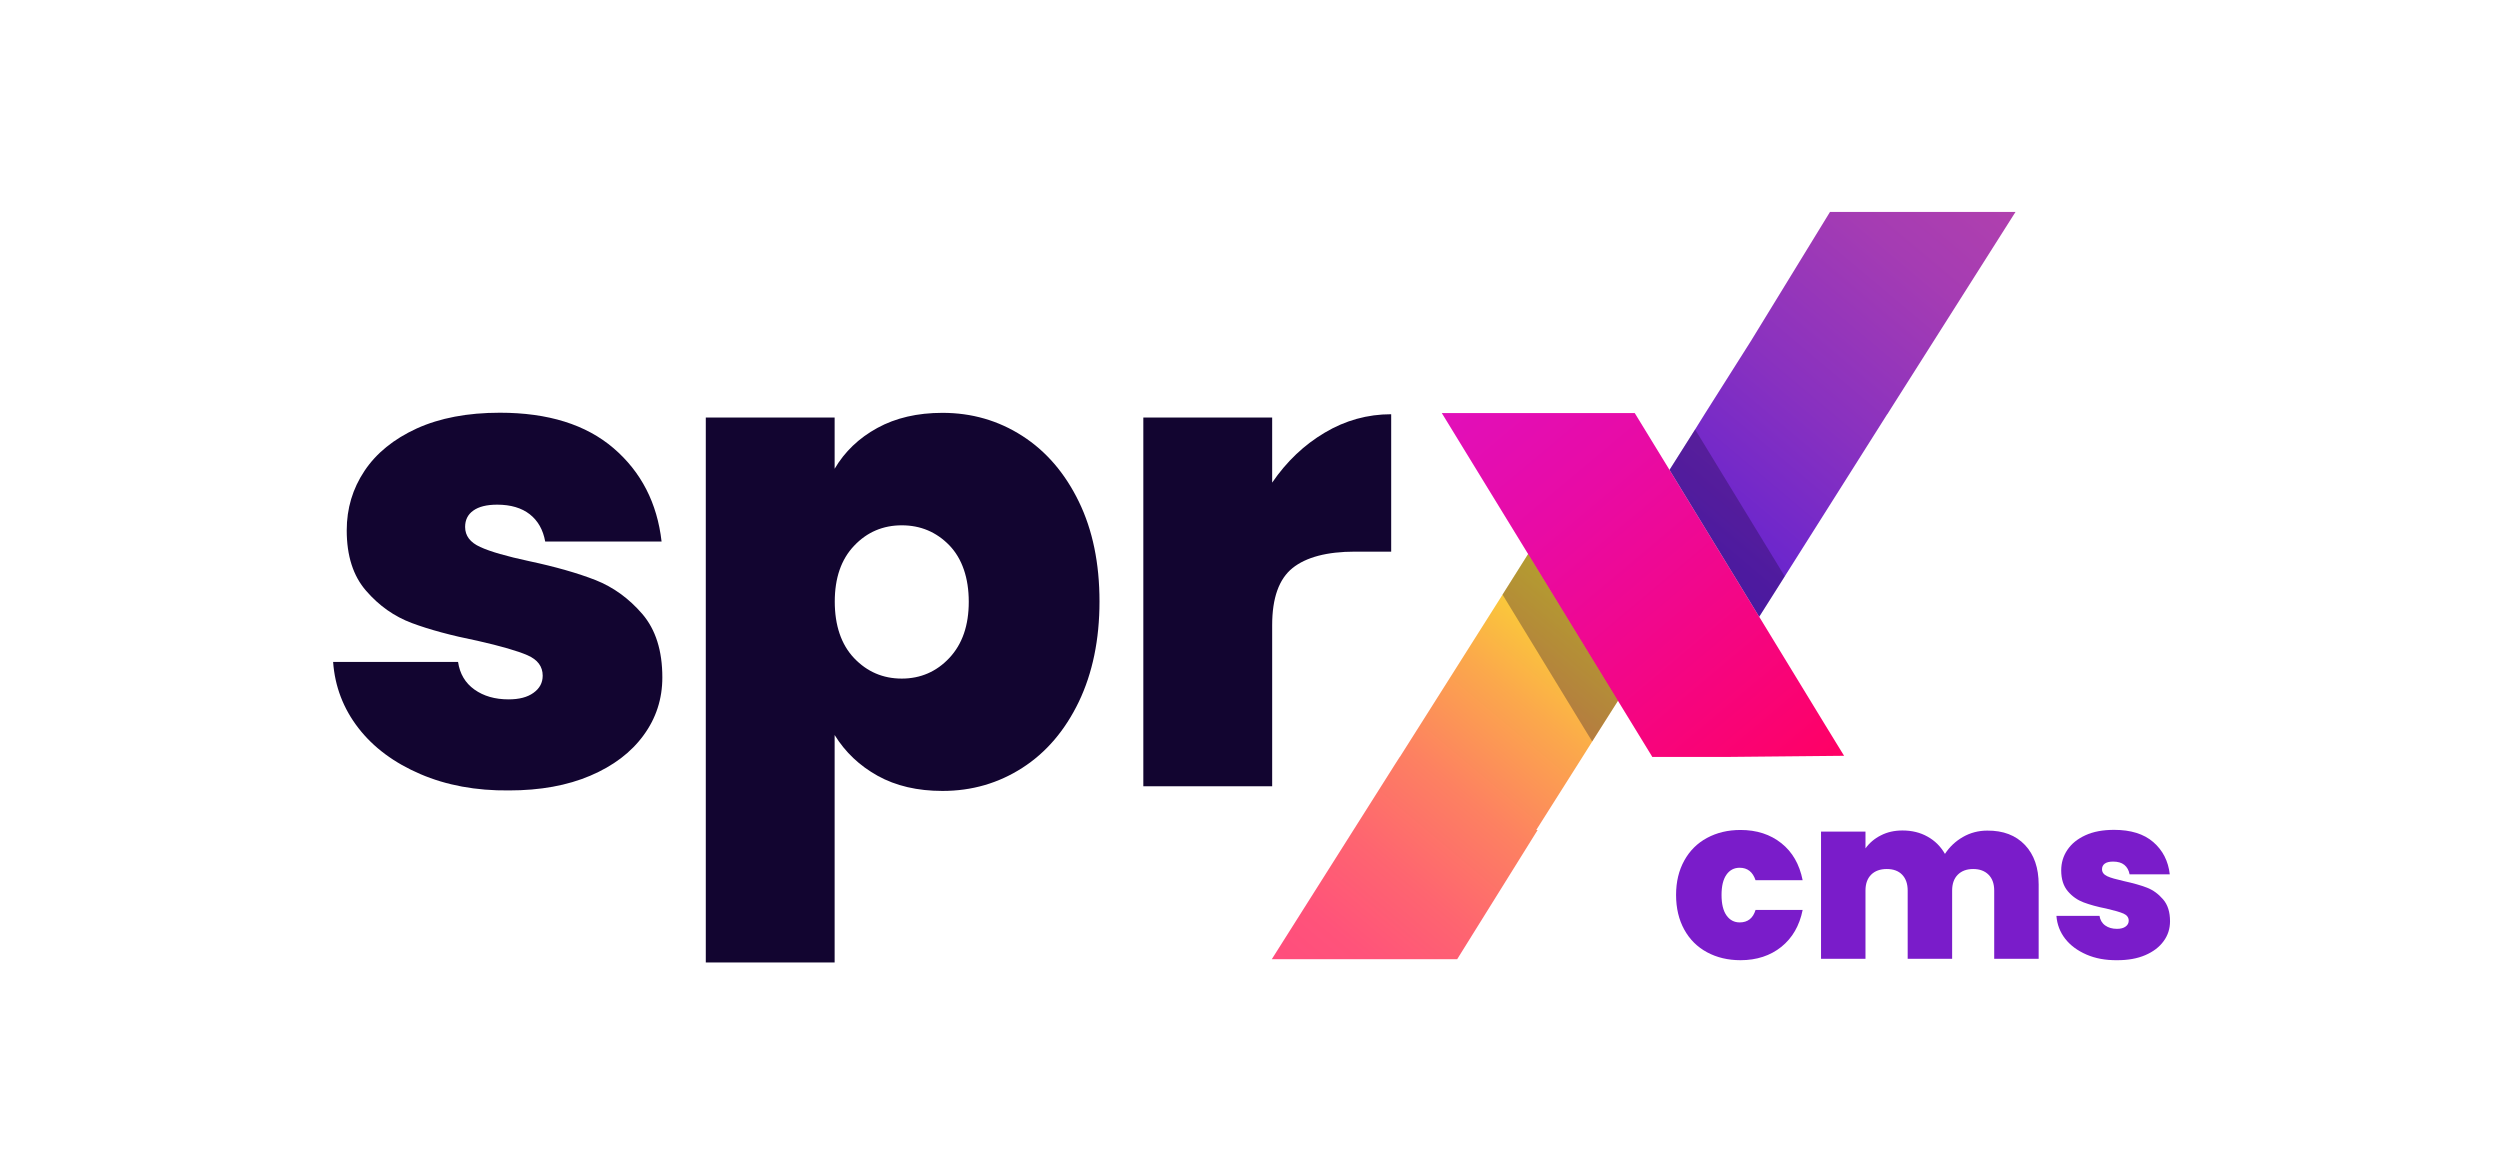 <?xml version="1.0" encoding="utf-8"?>
<!-- Generator: Adobe Illustrator 27.7.0, SVG Export Plug-In . SVG Version: 6.00 Build 0)  -->
<svg version="1.1" id="Layer_1" xmlns="http://www.w3.org/2000/svg" xmlns:xlink="http://www.w3.org/1999/xlink" x="0px" y="0px"
	 viewBox="0 0 1985 933" style="enable-background:new 0 0 1985 933;" xml:space="preserve">
<style type="text/css">
	.st0{fill:url(#SVGID_1_);}
	.st1{fill:url(#SVGID_00000062881096705985236160000005422878675708916356_);}
	.st2{fill:url(#SVGID_00000086660905570547174620000000188591184901840035_);}
	.st3{opacity:0.3;fill:#120530;enable-background:new    ;}
	.st4{fill:#120530;}
	.st5{fill:#7A1CCA;}
</style>
<g>
	<g>
		
			<linearGradient id="SVGID_1_" gradientUnits="userSpaceOnUse" x1="1033.431" y1="5156.36" x2="1277.07" y2="4866.002" gradientTransform="matrix(1 0 0 1 0 -4374.95)">
			<stop  offset="0" style="stop-color:#FF4D7D"/>
			<stop  offset="0.13" style="stop-color:#FF537A"/>
			<stop  offset="0.31" style="stop-color:#FE6570"/>
			<stop  offset="0.52" style="stop-color:#FD8161"/>
			<stop  offset="0.75" style="stop-color:#FBA94B"/>
			<stop  offset="0.99" style="stop-color:#F9DC30"/>
			<stop  offset="1" style="stop-color:#F9DE2F"/>
		</linearGradient>
		<polygon class="st0" points="1285.5,555.1 1265.2,587.2 1256.5,601 1219.8,659 1220.9,659 1157,761.6 1009.8,761.6 1107.5,607.1 
			1111.4,601 1111.5,601 1194,470.6 1214.3,438.4 1218.8,445.7 1218.8,445.7 		"/>
		
			<linearGradient id="SVGID_00000097482092886543566190000008145719858406199218_" gradientUnits="userSpaceOnUse" x1="1576.51" y1="4523.27" x2="1334.17" y2="4812.079" gradientTransform="matrix(1 0 0 1 0 -4374.95)">
			<stop  offset="0" style="stop-color:#B040AE"/>
			<stop  offset="0.22" style="stop-color:#A53CB3"/>
			<stop  offset="0.59" style="stop-color:#8831C0"/>
			<stop  offset="1" style="stop-color:#6222D1"/>
		</linearGradient>
		<polygon style="fill:url(#SVGID_00000097482092886543566190000008145719858406199218_);" points="1600.3,168.3 1502.5,322.6 
			1498.6,328.8 1498.5,328.8 1417.1,457.6 1396.8,489.7 1325.6,373.1 1345.9,341 1353.5,328.8 1390.2,270.8 1453,168.3 		"/>
		
			<linearGradient id="SVGID_00000059284512047086532450000007218198121965786787_" gradientUnits="userSpaceOnUse" x1="1171.578" y1="4680.48" x2="1437.527" y2="4997.429" gradientTransform="matrix(1 0 0 1 0 -4374.95)">
			<stop  offset="0" style="stop-color:#E10FBA"/>
			<stop  offset="0.29" style="stop-color:#E80BA5"/>
			<stop  offset="0.88" style="stop-color:#FB0270"/>
			<stop  offset="1" style="stop-color:#FF0064"/>
		</linearGradient>
		<polyline style="fill:url(#SVGID_00000059284512047086532450000007218198121965786787_);" points="1372.3,601 1311.9,601 
			1311.4,600.1 1311.4,600.1 1144.8,328 1298,328 1325.6,373.1 1396.8,489.7 1449,575.3 1464.2,600.1 		"/>
		<polygon class="st3" points="1284.7,556.4 1264.2,588.7 1259.7,581.4 1193,472.1 1213.3,439.9 1217.8,447.2 1217.8,447.2 		"/>
		<polygon class="st3" points="1417.1,457.6 1396.8,489.7 1325.6,373.1 1345.9,341 1350.4,348.3 		"/>
	</g>
	<path class="st4" d="M333.7,614.6c-20.7-8.9-37.1-21-49.1-36.5s-18.7-33-20.1-52.5h99.2c1.4,9.4,5.7,16.7,13,21.9
		s16.3,7.8,27.1,7.8c8.4,0,15-1.7,19.8-5.2c4.9-3.5,7.3-8,7.3-13.6c0-7.3-4-12.7-12-16.2s-21.2-7.3-39.7-11.5
		c-20.9-4.2-38.3-8.9-52.2-14.1c-13.9-5.2-26-13.7-36.3-25.6c-10.3-11.8-15.4-27.8-15.4-48c0-17.4,4.7-33.1,14.1-47.2
		s23.2-25.3,41.5-33.7c18.3-8.3,40.3-12.5,66-12.5c38.3,0,68.4,9.4,90.3,28.2c21.9,18.8,34.6,43.5,38.1,74.1h-92.4
		c-1.7-9.4-5.8-16.6-12.3-21.7c-6.4-5-15.1-7.6-25.8-7.6c-8.4,0-14.7,1.6-19,4.7c-4.4,3.1-6.5,7.5-6.5,13c0,7,4,12.3,12,15.9
		c8,3.7,20.9,7.4,38.6,11.2c21.2,4.5,38.9,9.6,53,15.1c14.1,5.6,26.4,14.5,37.1,26.9c10.6,12.4,15.9,29.1,15.9,50.4
		c0,17.1-5,32.4-14.9,45.9c-9.9,13.6-24,24.3-42.3,32.1s-39.8,11.7-64.5,11.7C377.9,627.9,354.4,623.5,333.7,614.6z"/>
	<path class="st4" d="M696.6,339.8c14.6-8,31.8-12,51.7-12c23.3,0,44.4,6.1,63.4,18.3c19,12.2,33.9,29.6,44.9,52.2
		s16.4,49.1,16.4,79.3s-5.5,56.8-16.4,79.6c-11,22.8-25.9,40.3-44.9,52.5S771.6,628,748.3,628c-19.8,0-37-4-51.4-12
		s-25.8-18.8-34.2-32.4v180.6H560.4V331.5h102.3v40.7C670.7,358.6,682,347.8,696.6,339.8z M753.8,433
		c-10.3-10.6-22.9-15.9-37.8-15.9s-27.6,5.4-37.8,16.2c-10.3,10.8-15.4,25.6-15.4,44.4s5.1,34.1,15.4,44.9
		c10.3,10.8,22.9,16.2,37.8,16.2s27.6-5.5,37.8-16.4c10.3-11,15.4-25.8,15.4-44.6S764,443.6,753.8,433L753.8,433z"/>
	<path class="st4" d="M1051.9,343.5c16.3-9.7,33.9-14.6,52.7-14.6V438h-28.7c-22.3,0-38.8,4.4-49.6,13
		c-10.8,8.7-16.2,23.8-16.2,45.4v127.9H907.8V331.5h102.3v51.7C1021.6,366.4,1035.5,353.2,1051.9,343.5L1051.9,343.5z"/>
</g>
<g>
	<path class="st5" d="M1337.3,683.3c4.3-7.8,10.3-13.8,18.1-18s16.6-6.3,26.6-6.3c12.8,0,23.6,3.5,32.4,10.5s14.4,16.8,16.9,29.4
		h-37.4c-2.2-6.6-6.4-9.9-12.6-9.9c-4.4,0-7.9,1.8-10.5,5.5c-2.6,3.7-3.9,9-3.9,16.1s1.3,12.5,3.9,16.2c2.6,3.7,6.1,5.6,10.5,5.6
		c6.4,0,10.6-3.3,12.6-9.9h37.4c-2.5,12.5-8.2,22.3-16.9,29.3s-19.6,10.6-32.4,10.6c-10,0-18.8-2.1-26.6-6.3s-13.8-10.2-18.1-18
		s-6.5-17-6.5-27.5S1333,691.1,1337.3,683.3L1337.3,683.3z"/>
	<path class="st5" d="M1607.8,670.9c7.3,7.7,10.9,18.2,10.9,31.5v58.9h-35.3v-54.2c0-5.4-1.5-9.6-4.5-12.6s-7.1-4.5-12.2-4.5
		s-9.2,1.5-12.2,4.5s-4.5,7.2-4.5,12.6v54.2h-35.3v-54.2c0-5.4-1.5-9.6-4.4-12.6c-2.9-3-7-4.5-12.2-4.5s-9.4,1.5-12.4,4.5
		s-4.5,7.2-4.5,12.6v54.2h-35.3v-101h35.3v13.3c3.1-4.3,7.2-7.8,12.2-10.3c5-2.6,10.7-3.9,17.2-3.9c7.4,0,14.1,1.6,19.9,4.9
		c5.8,3.2,10.4,7.8,13.8,13.7c3.6-5.5,8.3-10,14.2-13.4s12.4-5.1,19.4-5.1C1590.5,659.4,1600.5,663.2,1607.8,670.9L1607.8,670.9z"/>
	<path class="st5" d="M1656.6,757.9c-7.1-3.1-12.8-7.3-16.9-12.6c-4.1-5.3-6.4-11.4-6.9-18.1h34.2c0.5,3.2,2,5.8,4.5,7.6
		s5.6,2.7,9.4,2.7c2.9,0,5.2-0.6,6.8-1.8c1.7-1.2,2.5-2.8,2.5-4.7c0-2.5-1.4-4.4-4.1-5.6s-7.3-2.5-13.7-4c-7.2-1.4-13.2-3.1-18-4.9
		s-9-4.7-12.5-8.8s-5.3-9.6-5.3-16.6c0-6,1.6-11.4,4.9-16.3s8-8.7,14.3-11.6s13.9-4.3,22.8-4.3c13.2,0,23.6,3.2,31.1,9.7
		s11.9,15,13.1,25.6h-31.9c-0.6-3.2-2-5.7-4.2-7.5s-5.2-2.6-8.9-2.6c-2.9,0-5.1,0.5-6.6,1.6s-2.2,2.6-2.2,4.5c0,2.4,1.4,4.2,4.1,5.5
		s7.2,2.5,13.3,3.9c7.3,1.6,13.4,3.3,18.3,5.2s9.1,5,12.8,9.3s5.5,10,5.5,17.4c0,5.9-1.7,11.2-5.1,15.8c-3.4,4.7-8.3,8.4-14.6,11.1
		c-6.3,2.7-13.7,4-22.2,4C1671.8,762.5,1663.7,761,1656.6,757.9L1656.6,757.9z"/>
</g>
</svg>
